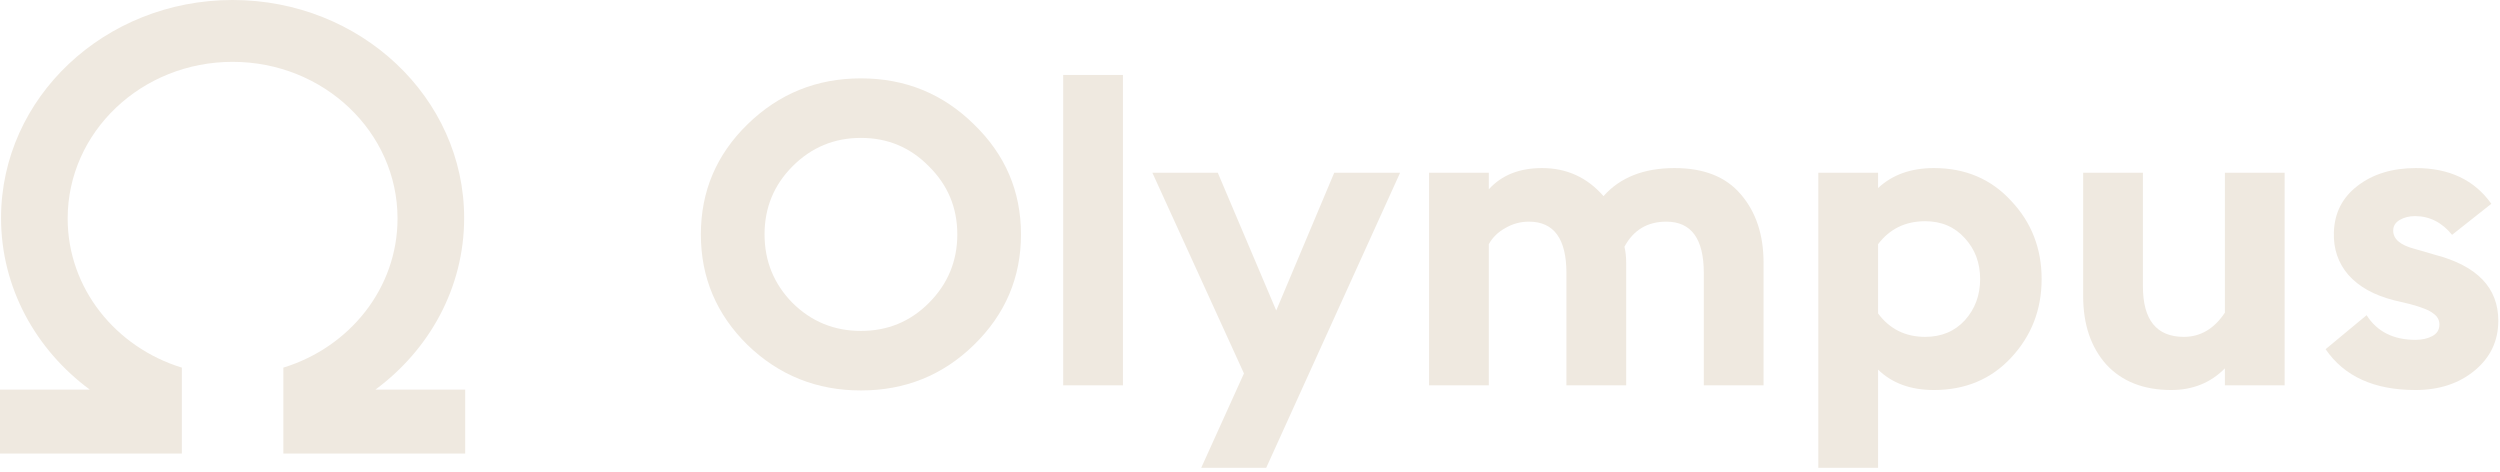 <svg width="381" height="72" viewBox="0 0 381 72" fill="none" xmlns="http://www.w3.org/2000/svg">
<path d="M120.77 46.157C123.65 49.008 127.128 50.433 131.205 50.433C135.281 50.433 138.738 49.008 141.573 46.157C144.454 43.262 145.894 39.785 145.894 35.724C145.894 31.664 144.454 28.208 141.573 25.357C138.738 22.463 135.281 21.016 131.205 21.016C127.128 21.016 123.65 22.463 120.77 25.357C117.934 28.208 116.517 31.664 116.517 35.724C116.517 39.785 117.934 43.262 120.77 46.157ZM148.419 52.571C143.679 57.193 137.94 59.505 131.205 59.505C124.469 59.505 118.709 57.193 113.924 52.571C109.183 47.906 106.812 42.291 106.812 35.724C106.812 29.159 109.183 23.564 113.924 18.942C118.709 14.277 124.469 11.944 131.205 11.944C137.94 11.944 143.679 14.277 148.419 18.942C153.205 23.564 155.598 29.159 155.598 35.724C155.598 42.291 153.205 47.906 148.419 52.571Z" fill="#EFE9E0"/>
<path d="M162.029 58.725V11.424H171.136V58.725H162.029Z" fill="#EFE9E0"/>
<path d="M192.969 71.296H183.066L189.579 56.911L175.622 26.327H185.591L194.498 47.321L203.337 26.327H213.374L192.969 71.296Z" fill="#EFE9E0"/>
<path d="M259.661 58.725V41.619C259.661 36.392 257.756 33.779 253.946 33.779C251.065 33.779 248.938 35.053 247.565 37.602C247.742 38.336 247.83 39.157 247.83 40.064V58.725H238.724V41.619C238.724 36.392 236.819 33.779 233.009 33.779C231.723 33.779 230.527 34.102 229.419 34.75C228.312 35.355 227.47 36.176 226.893 37.213V58.725H217.788V26.327H226.893V28.854C228.843 26.694 231.547 25.614 235.002 25.614C238.769 25.614 241.893 27.04 244.374 29.891C246.9 27.04 250.511 25.614 255.208 25.614C259.684 25.614 263.051 26.953 265.311 29.632C267.615 32.31 268.767 35.787 268.767 40.064V58.725H259.661Z" fill="#EFE9E0"/>
<path d="M277.114 71.295V26.327H286.219V28.66C288.391 26.629 291.227 25.614 294.727 25.614C299.513 25.614 303.434 27.277 306.492 30.604C309.594 33.886 311.144 37.861 311.144 42.526C311.144 47.191 309.594 51.187 306.492 54.513C303.434 57.796 299.513 59.438 294.727 59.438C291.182 59.438 288.346 58.401 286.219 56.327V71.295H277.114ZM293.397 51.338C295.879 51.338 297.895 50.496 299.446 48.811C300.997 47.083 301.773 44.988 301.773 42.526C301.773 40.064 300.997 37.99 299.446 36.306C297.895 34.578 295.879 33.714 293.397 33.714C290.385 33.714 287.991 34.88 286.219 37.213V47.775C287.991 50.15 290.385 51.338 293.397 51.338Z" fill="#EFE9E0"/>
<path d="M348.181 26.327V58.725H339.076V56.133C336.905 58.336 334.179 59.438 330.901 59.438C326.691 59.438 323.389 58.142 320.997 55.55C318.649 52.915 317.474 49.438 317.474 45.118V26.327H326.58V43.628C326.58 48.768 328.662 51.338 332.828 51.338C335.354 51.338 337.436 50.107 339.076 47.645V26.327H348.181Z" fill="#EFE9E0"/>
<path d="M368.113 59.438C361.82 59.438 357.256 57.364 354.421 53.217L360.669 48.034C362.264 50.539 364.745 51.792 368.113 51.792C369.132 51.792 369.996 51.597 370.704 51.209C371.414 50.82 371.769 50.237 371.769 49.459C371.769 48.768 371.458 48.206 370.837 47.775C370.262 47.299 369.088 46.824 367.316 46.349L364.856 45.766C361.798 44.988 359.472 43.692 357.877 41.878C356.326 40.064 355.595 37.904 355.683 35.398C355.773 32.461 356.969 30.107 359.272 28.336C361.621 26.521 364.59 25.614 368.179 25.614C373.275 25.614 377.108 27.429 379.678 31.057L373.696 35.787C372.144 33.886 370.262 32.936 368.047 32.936C367.16 32.936 366.384 33.131 365.72 33.519C365.055 33.908 364.723 34.448 364.723 35.139C364.723 36.435 365.808 37.364 367.98 37.925L371.104 38.833C377.529 40.517 380.741 43.865 380.741 48.876C380.741 51.943 379.545 54.47 377.152 56.457C374.76 58.444 371.746 59.438 368.113 59.438Z" fill="#EFE9E0"/>
<path fill-rule="evenodd" clip-rule="evenodd" d="M43.183 65.645C43.183 65.645 43.183 65.645 43.183 65.645V69.116H70.897V59.377H57.211C65.445 53.295 70.736 43.84 70.736 33.223C70.736 14.874 54.937 0 35.449 0C15.96 0 0.161 14.874 0.161 33.223C0.161 43.84 5.451 53.295 13.686 59.377H0V69.116H27.714V68.959H27.714V56.026C17.616 52.927 10.312 43.924 10.312 33.301C10.312 20.115 21.566 9.425 35.448 9.425C49.331 9.425 60.584 20.115 60.584 33.301C60.584 43.924 53.281 52.927 43.183 56.026V65.645Z" fill="#EFE9E0"/>
</svg>
